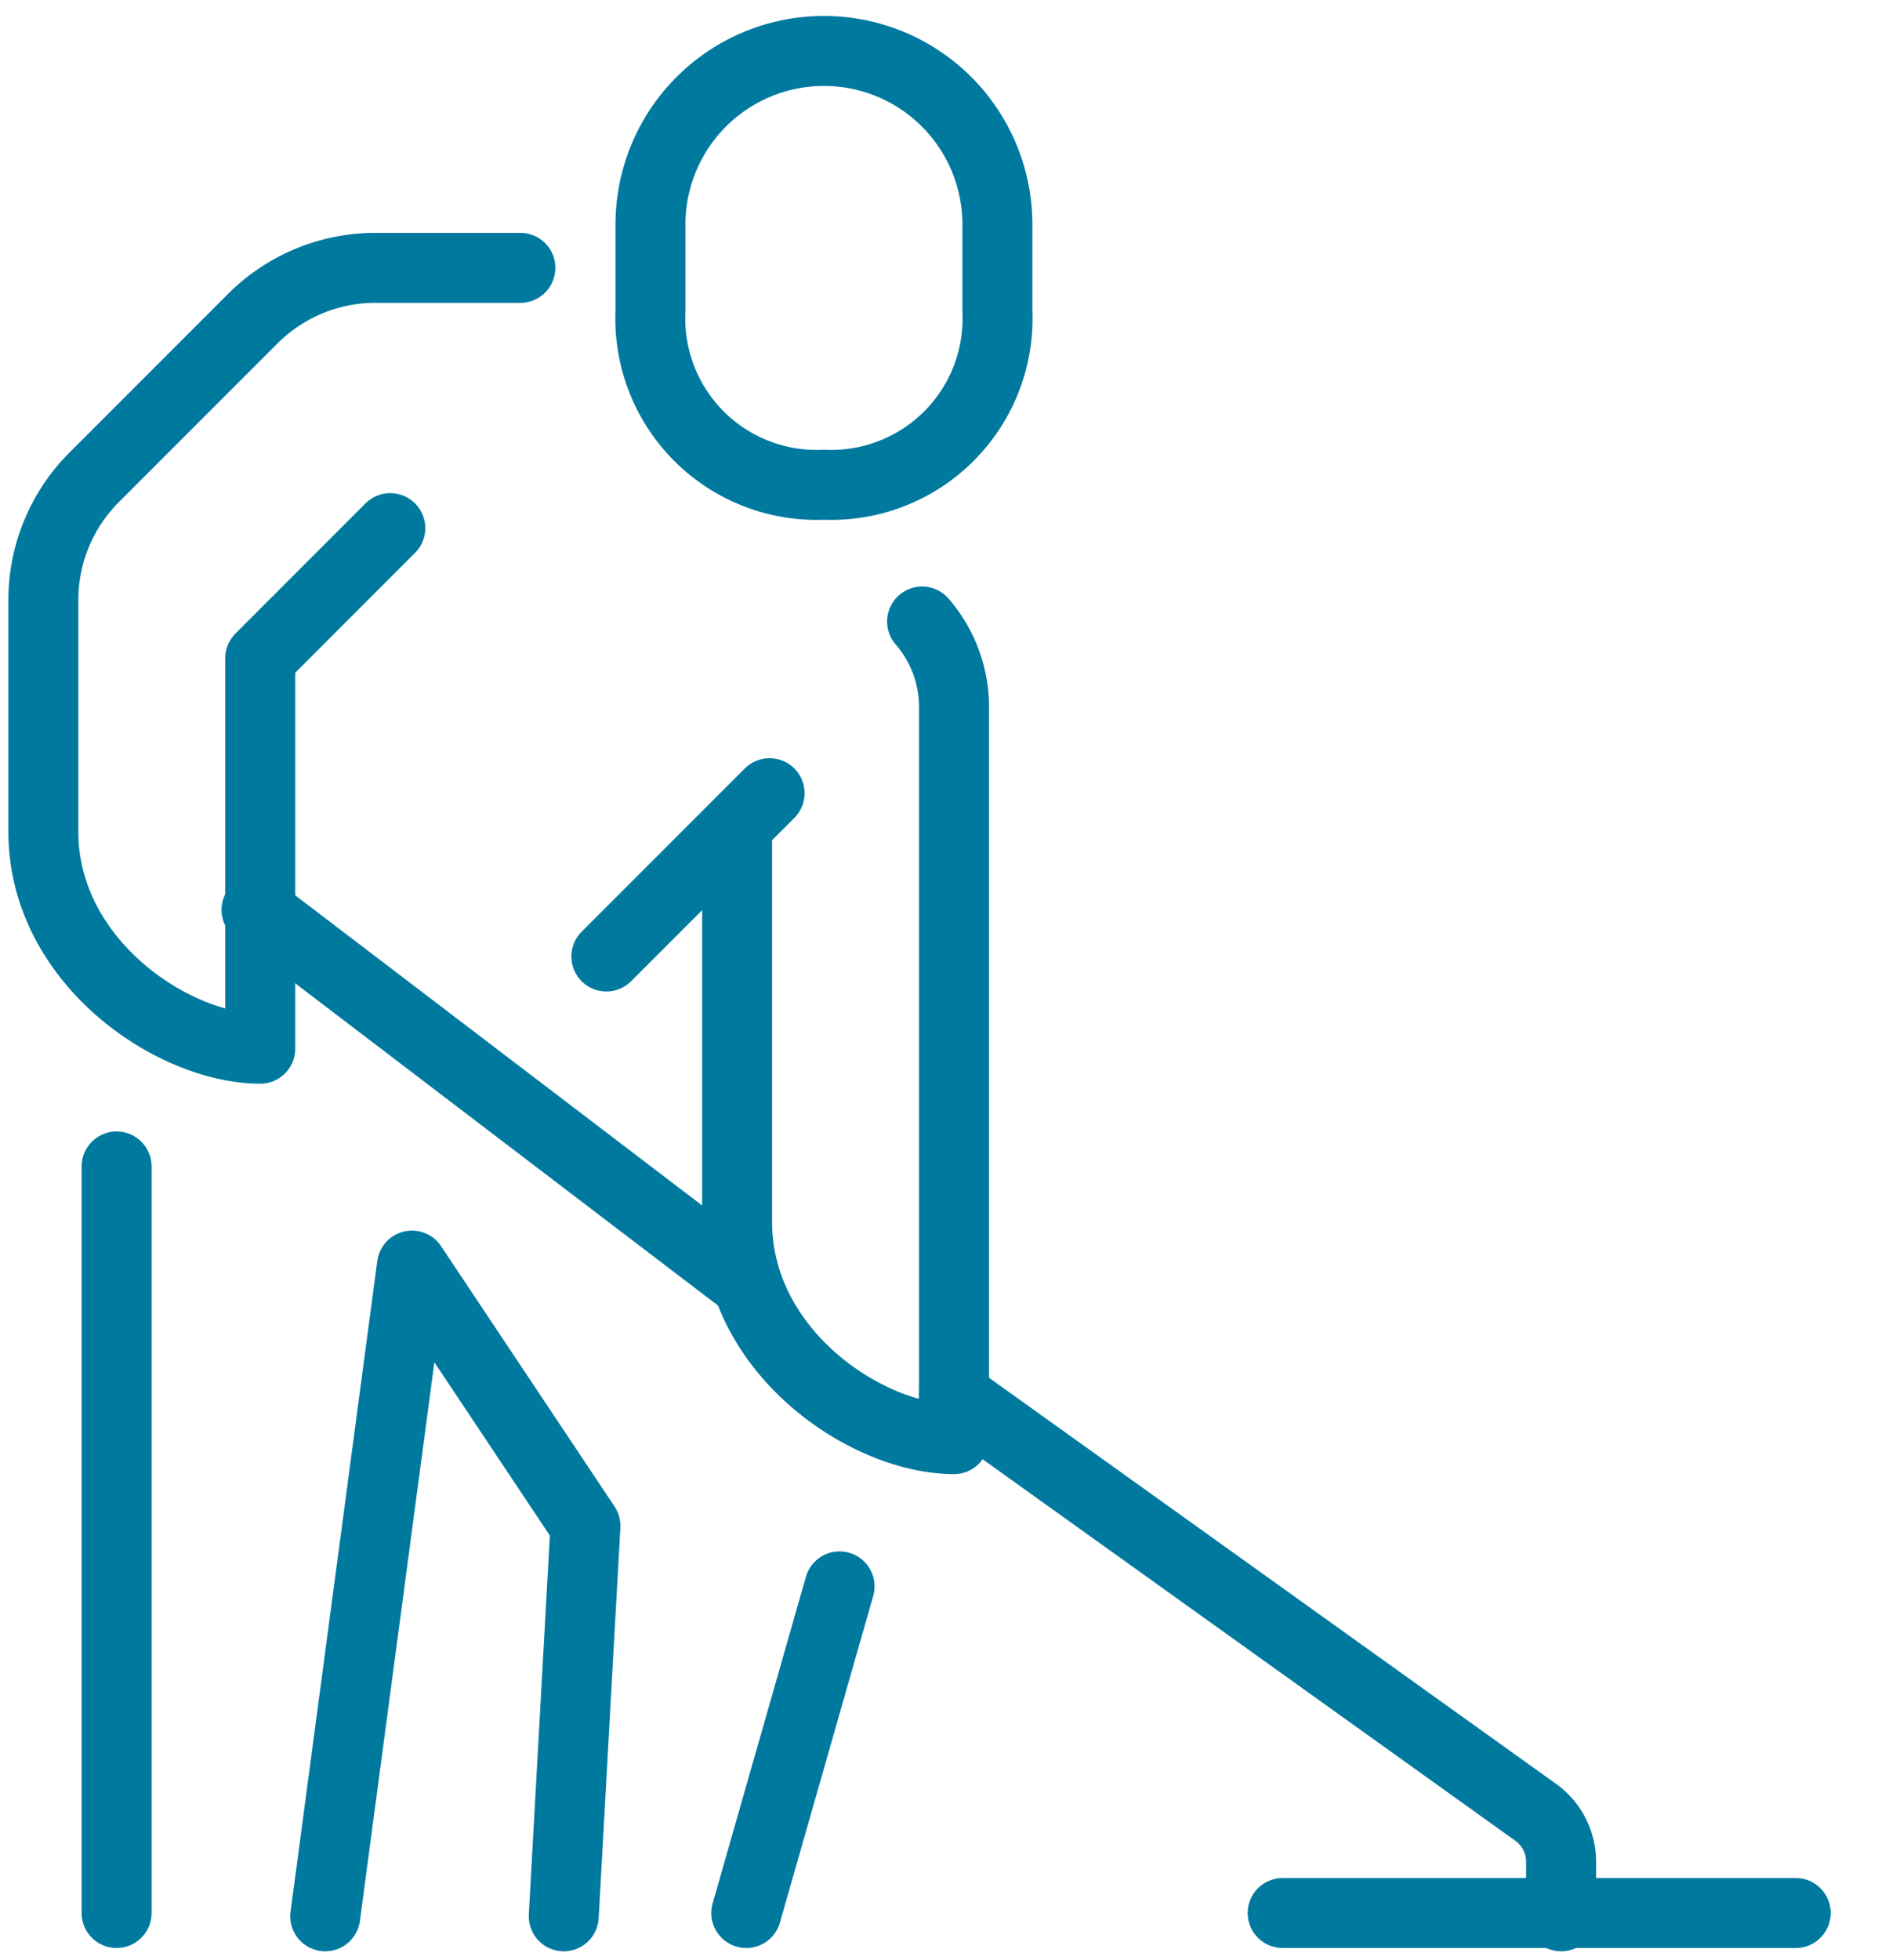 <svg xmlns="http://www.w3.org/2000/svg" xmlns:xlink="http://www.w3.org/1999/xlink" width="81" height="84" viewBox="0 0 81 84">
  <defs>
    <clipPath id="clip-path">
      <rect id="Rectangle_6582" data-name="Rectangle 6582" width="81" height="84" transform="translate(0 0.001)" fill="none" stroke="#00799f" stroke-width="3"/>
    </clipPath>
  </defs>
  <g id="Group_2900" data-name="Group 2900" transform="translate(0 0.286)">
    <g id="Group_2899" data-name="Group 2899" transform="translate(0 -0.288)" clip-path="url(#clip-path)">
      <path id="Path_20406" data-name="Path 20406" d="M176,256l24.884,17.815a2.615,2.615,0,0,1,1.148,2.165v2.334" transform="translate(-135.092 -196.172)" fill="none" stroke="#00799f" stroke-linecap="round" stroke-linejoin="round" stroke-width="3"/>
      <line id="Line_870" data-name="Line 870" x2="21" y2="16" transform="translate(11 39.001)" fill="none" stroke="#00799f" stroke-linecap="round" stroke-linejoin="round" stroke-width="3"/>
      <line id="Line_871" data-name="Line 871" x2="22" transform="translate(55 82.001)" fill="none" stroke="#00799f" stroke-linecap="round" stroke-linejoin="round" stroke-width="3"/>
      <path id="Path_20407" data-name="Path 20407" d="M127.438,26.594a7.129,7.129,0,0,0,7.438-7.438V15.438a7.438,7.438,0,0,0-14.876,0v3.719A7.129,7.129,0,0,0,127.438,26.594Z" transform="translate(-92.108 -5.814)" fill="none" stroke="#00799f" stroke-linejoin="round" stroke-width="3"/>
      <path id="Path_20408" data-name="Path 20408" d="M143.928,113.226a5.578,5.578,0,0,1,1.369,3.661v31.384c-3.719,0-9.3-3.719-9.3-9.3V122.238" transform="translate(-104.389 -86.583)" fill="none" stroke="#00799f" stroke-linecap="round" stroke-linejoin="round" stroke-width="3"/>
      <path id="Path_20409" data-name="Path 20409" d="M22.876,59.157,17.3,64.735V81.47c-3.719,0-9.3-3.719-9.3-9.3V62.238a7.438,7.438,0,0,1,2.179-5.259l6.8-6.8A7.438,7.438,0,0,1,22.238,48h6.216" transform="translate(-6.141 -36.517)" fill="none" stroke="#00799f" stroke-linecap="round" stroke-linejoin="round" stroke-width="3"/>
      <line id="Line_872" data-name="Line 872" y1="7" x2="7" transform="translate(26 34.001)" fill="none" stroke="#00799f" stroke-linecap="round" stroke-linejoin="round" stroke-width="3"/>
      <line id="Line_873" data-name="Line 873" y2="32" transform="translate(5 50.001)" fill="none" stroke="#00799f" stroke-linecap="round" stroke-linejoin="round" stroke-width="3"/>
      <path id="Path_20410" data-name="Path 20410" d="M70.227,259.892l.93-16.735L63.719,232,60,259.892" transform="translate(-46.054 -177.75)" fill="none" stroke="#00799f" stroke-linecap="round" stroke-linejoin="round" stroke-width="3"/>
      <line id="Line_874" data-name="Line 874" x1="4" y2="14" transform="translate(32 68.001)" fill="none" stroke="#00799f" stroke-linecap="round" stroke-linejoin="round" stroke-width="3"/>
    </g>
  </g>
</svg>
